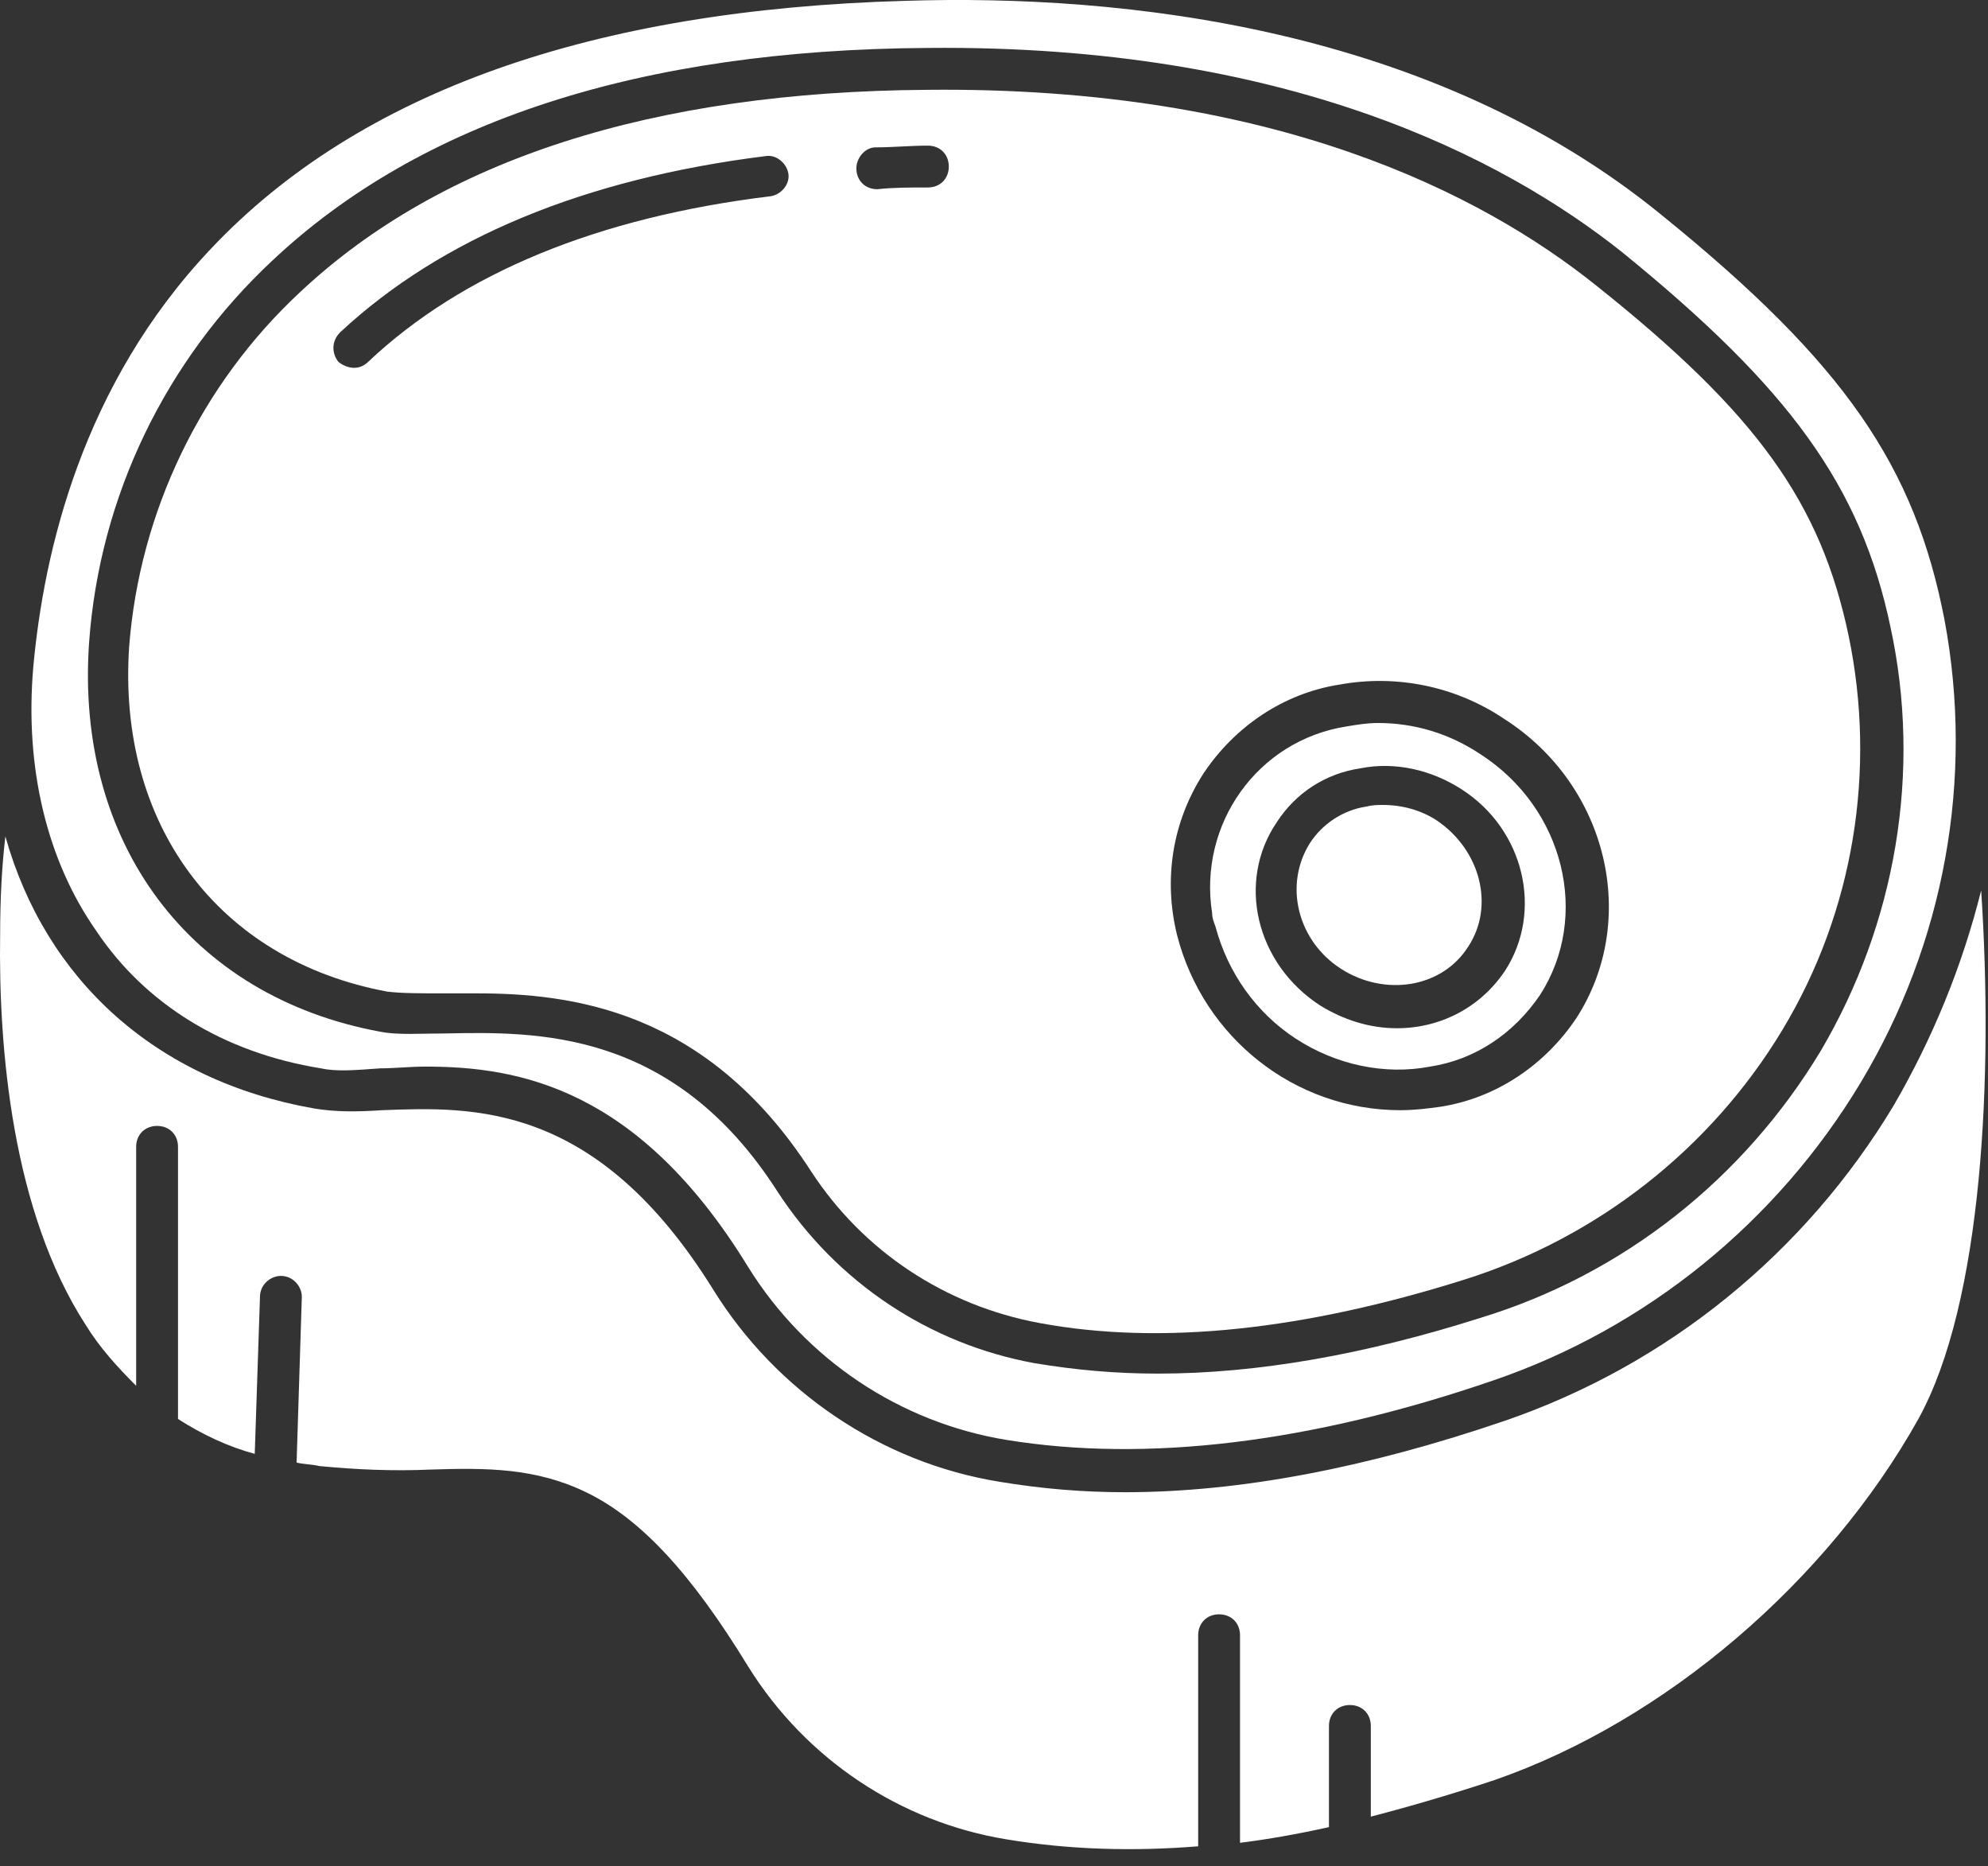 <svg width="114" height="107" viewBox="0 0 114 107" fill="none" xmlns="http://www.w3.org/2000/svg">
<rect x="0" y="0" width="114" height="107" fill="#333333" stroke="none"/>
<path d="M22.208 56.849C23.008 56.949 24.108 56.949 25.408 56.949C26.008 56.949 26.608 56.949 27.308 56.949C32.708 56.949 40.508 57.849 46.508 67.148C49.508 71.749 54.208 74.849 59.608 75.849C66.608 77.148 74.808 76.249 84.008 73.349C91.608 70.948 98.108 65.849 102.208 59.048C106.308 52.248 107.608 44.148 106.008 36.449C104.408 28.849 100.808 23.748 91.508 16.349C85.008 11.149 73.108 4.949 53.208 5.149C37.408 5.249 25.308 9.149 17.208 16.748C11.508 22.049 8.008 29.349 7.408 37.048C6.708 47.248 12.508 55.048 22.208 56.849ZM69.008 44.349C70.808 41.648 73.608 39.748 76.808 39.248C80.108 38.648 83.508 39.349 86.308 41.248C92.208 45.048 94.008 52.748 90.408 58.349C88.608 61.048 85.808 62.949 82.608 63.449C81.908 63.548 81.108 63.648 80.308 63.648C74.208 63.648 69.008 59.449 67.508 53.648C66.708 50.449 67.208 47.148 69.008 44.349ZM50.208 8.448C51.208 8.448 52.208 8.349 53.208 8.349C53.908 8.349 54.408 8.849 54.408 9.549C54.408 10.248 53.908 10.748 53.208 10.748C52.208 10.748 51.208 10.748 50.308 10.848C49.608 10.848 49.108 10.348 49.108 9.649C49.108 9.049 49.608 8.448 50.208 8.448ZM19.508 19.049C25.308 13.649 33.508 10.248 43.908 8.948C44.508 8.848 45.108 9.348 45.208 9.948C45.308 10.549 44.808 11.149 44.208 11.248C34.308 12.448 26.508 15.649 21.108 20.748C20.608 21.248 19.908 21.148 19.408 20.748C19.008 20.248 19.008 19.549 19.508 19.049Z" fill="white"/>
<path d="M76.908 55.548C79.408 57.148 82.708 56.648 84.208 54.248C85.708 51.949 84.908 48.748 82.408 47.048C81.508 46.449 80.408 46.148 79.308 46.148C79.008 46.148 78.708 46.148 78.308 46.248C77.008 46.449 75.808 47.248 75.108 48.349C73.608 50.748 74.408 53.949 76.908 55.548Z" fill="white"/>
<path d="M18.408 61.248C19.308 61.449 20.408 61.349 21.808 61.248C22.608 61.248 23.508 61.148 24.408 61.148C29.708 61.148 36.608 62.349 42.908 72.648C46.208 77.948 51.608 81.549 57.708 82.549C65.708 83.849 75.108 82.749 85.608 79.148C94.408 76.148 101.908 70.049 106.708 62.048C111.508 54.048 113.208 44.648 111.508 35.548C109.808 26.748 105.808 20.849 95.308 12.348C82.108 1.548 64.408 -0.352 51.908 0.048C34.008 0.548 20.608 5.248 12.108 14.248C4.708 22.049 2.508 31.648 1.908 38.248C1.408 44.048 2.708 49.349 5.508 53.349C8.308 57.548 12.808 60.349 18.408 61.248ZM5.108 36.849C5.708 28.448 9.508 20.648 15.608 14.948C24.108 6.948 36.708 2.848 53.208 2.748C73.808 2.548 86.208 9.048 93.008 14.448C102.608 22.248 106.708 27.849 108.408 35.949C110.208 44.248 108.708 52.949 104.408 60.248C100.008 67.549 93.108 73.049 84.908 75.549C78.308 77.648 72.108 78.749 66.408 78.749C64.008 78.749 61.708 78.549 59.308 78.148C53.308 77.049 48.008 73.549 44.608 68.349C38.608 58.949 30.708 59.148 25.508 59.248C24.108 59.248 22.808 59.349 21.808 59.148C10.908 57.148 4.308 48.349 5.108 36.849Z" fill="white"/>
<path d="M108.608 63.349C103.508 71.849 95.608 78.249 86.308 81.448C78.408 84.148 71.108 85.549 64.508 85.549C62.108 85.549 59.708 85.349 57.308 84.948C50.508 83.849 44.508 79.749 40.908 73.948C34.208 63.148 27.108 63.449 21.908 63.648C20.408 63.748 19.208 63.748 18.008 63.548C8.908 61.949 2.608 56.148 0.308 47.949C0.108 49.648 0.008 51.548 0.008 53.548C-0.092 60.148 0.708 69.448 4.908 75.948C5.708 77.249 6.708 78.349 7.808 79.448V65.749C7.808 65.049 8.308 64.549 9.008 64.549C9.708 64.549 10.208 65.049 10.208 65.749V81.349C11.608 82.249 13.108 82.948 14.608 83.349L14.908 74.349C14.908 73.648 15.508 73.148 16.108 73.148C16.808 73.148 17.308 73.749 17.308 74.349L17.008 83.849C17.408 83.948 17.908 83.948 18.308 84.049C20.408 84.249 22.508 84.349 24.708 84.249C27.908 84.148 30.708 84.148 33.608 85.549C36.708 87.049 39.608 90.148 42.908 95.549C46.208 100.848 51.608 104.448 57.708 105.448C61.308 106.048 65.008 106.148 68.708 105.848V93.749C68.708 93.049 69.208 92.549 69.908 92.549C70.608 92.549 71.108 93.049 71.108 93.749V105.648C72.708 105.448 74.408 105.149 76.208 104.749V98.948C76.208 98.249 76.708 97.749 77.408 97.749C78.108 97.749 78.608 98.249 78.608 98.948V104.148C80.908 103.548 83.308 102.848 85.708 102.048C95.508 98.648 104.808 90.648 110.008 81.349C113.708 74.648 114.308 61.648 113.608 51.048C112.508 55.449 110.808 59.548 108.608 63.349Z" fill="white"/>
<path d="M74.308 59.548C76.608 61.048 79.408 61.648 82.008 61.148C84.608 60.748 86.808 59.248 88.308 57.048C91.208 52.548 89.708 46.349 84.908 43.248C83.108 42.048 81.108 41.449 79.008 41.449C78.408 41.449 77.808 41.548 77.208 41.648C72.108 42.449 68.708 47.248 69.508 52.349C69.508 52.648 69.608 52.849 69.708 53.148C70.408 55.748 72.008 58.048 74.308 59.548ZM73.208 47.148C74.308 45.449 76.008 44.349 78.008 44.048C80.008 43.648 82.108 44.148 83.808 45.248C87.408 47.548 88.508 52.248 86.308 55.648C84.908 57.748 82.608 58.949 80.108 58.949C78.508 58.949 77.008 58.449 75.708 57.648C72.008 55.248 70.908 50.548 73.208 47.148Z" fill="white"/>
</svg>
